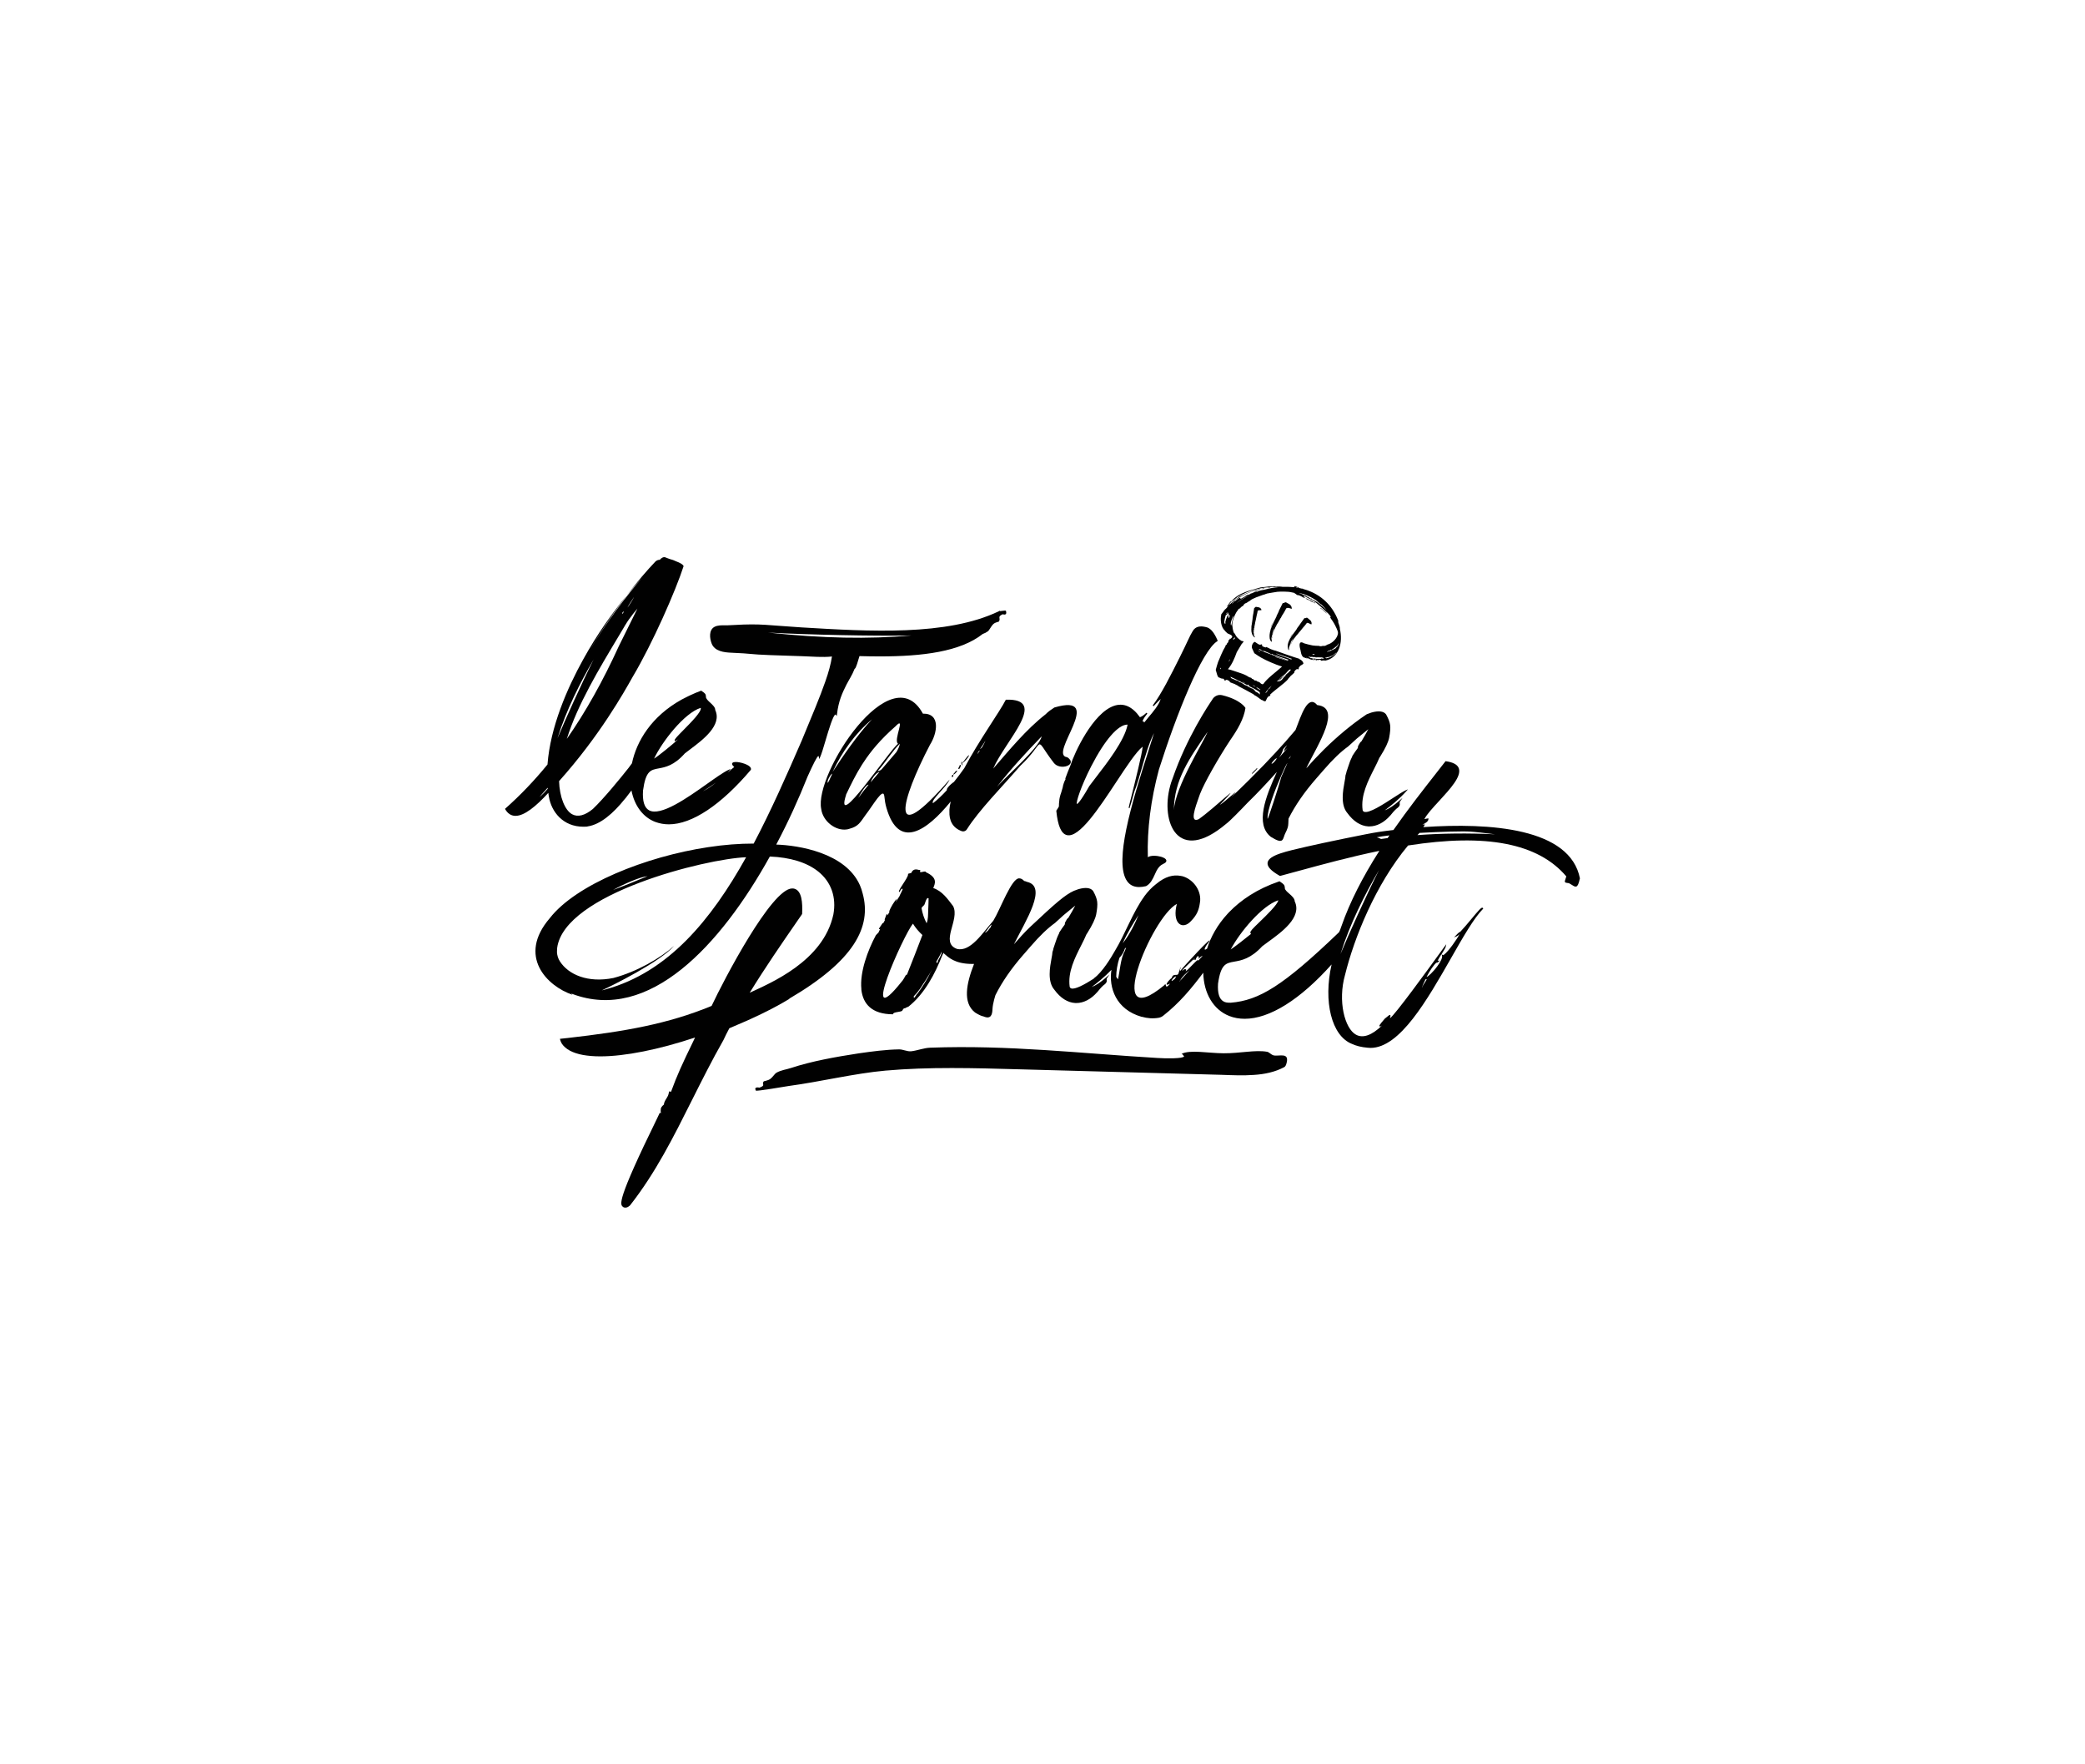 <?xml version="1.0" encoding="UTF-8"?>
<svg id="Calque_2" data-name="Calque 2" xmlns="http://www.w3.org/2000/svg" viewBox="0 0 209.11 176.94">
  <defs>
    <style>
      .cls-1 {
        fill: #010101;
        stroke-width: 0px;
      }
    </style>
  </defs>
  <path class="cls-1" d="m96.48,76.39c-.14.02-.02.28-.03.37.11.01.03-.3.03-.37Z"/>
  <path class="cls-1" d="m119.9,96.32s-.01.03,0,0h0Z"/>
  <path class="cls-1" d="m54.99,79.5c.02.13.03.27.06.4h0c.25,1.51,1.41,3.01,3.46,3.01.01,0,.02,0,.04,0,0,0,.02,0,.03,0,.09,0,.17,0,.23-.01,0,0,.01,0,.02,0,.04,0,.07,0,.1-.02,1.29-.19,2.57-1.3,3.75-2.77l.08-.09c.19-.24.38-.49.57-.75.3,1.54,1.17,2.71,2.42,3.17.42.15.86.23,1.33.23,2.33,0,5.25-1.96,8.22-5.46.04-.09.04-.24-.2-.41-.45-.3-1.47-.52-1.65-.28-.1.13.08.31.19.4-.22.17-.44.36-.66.55.05-.06.1-.12.15-.17l.15-.19-.22.1c-.51.24-1.27.78-2.16,1.41-1.96,1.39-4.65,3.29-5.81,2.64-.47-.26-.67-.93-.6-1.98.27-1.98.76-2.07,1.58-2.22.65-.12,1.53-.28,2.61-1.5.16-.13.35-.27.55-.42,1.28-.96,3.21-2.41,2.5-3.94.01-.26-.25-.5-.5-.73-.22-.2-.44-.41-.43-.59v-.05c-.03-.22-.05-.28-.44-.54l-.02-.02h-.03c-.38.14-.73.29-1.07.45l-.21.1c-.05.03-.11.05-.16.08l-.51.26c-3.03,1.68-4.52,4.18-4.98,6.39-.11.15-.22.3-.33.45-.83,1.05-2.46,3.05-3.59,4.13-.8.66-1.51.84-2.08.53-.72-.39-1.26-1.73-1.31-3.32,4.04-4.51,6.49-8.87,7.36-10.42h0c2.05-3.45,4.34-8.7,5.13-11.14-.06-.18-.37-.34-.74-.48-.22-.11-.43-.18-.63-.23-.16-.06-.32-.11-.45-.17-.19-.08-.41.05-.57.24-.16,0-.32.06-.44.18-.83.87-1.82,2.02-2.86,3.37.55-.67,1.08-1.28,1.59-1.82-1.64,1.89-3.62,4.48-5.34,7.38,1.2-2.05,2.51-3.95,3.76-5.56-1.43,1.73-2.97,3.87-4.4,6.46-1.59,2.87-3.29,6.76-3.57,10.52-1.33,1.63-2.74,3.1-4.23,4.42l-.03.03.02.04c.25.43.59.65,1,.66.01,0,.03,0,.04,0,.88,0,2.05-.95,3.29-2.31Zm15.7-.26c.36-.24.75-.49,1.12-.76-.41.33-.83.64-1.3.87.06-.04.12-.08.18-.12Zm-.41-8.24c.1.37-1,1.47-1.73,2.21-.65.66-.9.92-.89,1.04,0,.02.01.05.03.06l.03.02.03-.02c.11-.07.19-.12.25-.16-.47.45-1.97,1.67-2.4,1.93.82-1.74,3.04-4.57,4.67-5.09Zm-7.09-11.05s0,0,0,0c0,0,0,.01-.01.02,0,0,.01-.02.02-.02Zm.32.03s.05-.07.07-.09c-.15.3-.48.83-.65,1.04.12-.25.45-.75.58-.94Zm-1.07,1.45c.04-.08.07-.12.09-.14,0,.01,0,.02,0,.04,0,.14-.05.2-.09.21-.02,0-.03,0-.03,0,0,0-.02-.04.03-.12Zm.19,1.38l.09-.14c.44-.75,1.21-1.64,1.21-1.64-.3.59-.59,1.18-.87,1.76-.32.66-.65,1.33-.99,2-1.6,3.51-3.33,6.6-5.22,9.31,1.07-3.43,3.2-6.97,5.27-10.42.17-.29.34-.57.51-.86Zm-3.09,3.32c-1.24,2.47-2.84,6.02-3.63,7.91.89-2.85,2.27-5.57,3.63-7.91Zm-4.91,13.21c.1-.11.19-.22.29-.34,0,.04.01.07.01.11-.27.31-.55.6-.82.82.17-.2.34-.39.51-.59Z"/>
  <path class="cls-1" d="m96.71,77.04c-.33.46-.67.93-1.03,1.37-.24.17-.46.36-.62.57-.08.1-.11.19-.1.27-.48.52-.96.98-1.39,1.3-.25-.31,1.34-1.6,1.67-2.37-6.24,7.16-4.9,2.12-1.97-3.49.72-1.12,1.11-3.16-.71-3.12-3.19-5.87-10.92,6.06-10.2,9.55.16,1.26,1.46,2.23,2.57,2.06h0s0,0,0,0c.08-.01.17-.03.25-.06.91-.24,1.09-.64,1.6-1.35,0,0,0,0,0,0,.83-1.08,1.81-2.86,1.91-1.92.04.39.1.78.21,1.16,1.23,4.27,4.04,2.33,6.45-.63-.07.29-.11.56-.13.82v.15c-.04.94.31,1.66,1.22,2,.2.07.42,0,.53-.18,1.23-1.94,3.49-4.21,5.35-6.36,2.71-2.56,1.25-3.06,3.35-.33.62.87,2.5.21,1.37-.54-2.02-.2,4.02-6.55-1.32-4.98,0,0,0,.01,0,.01-.3.19-.6.4-.85.66-1.97,1.54-3.61,3.56-5.26,5.45,1.18-2.76,5.64-7.05,1.27-6.91-.63,1.24-2.72,4.12-4.18,6.89Zm-13.43.96c-.05.17-.36.77-.27.37,0-.35.78-1.32.27-.37Zm4.17-5.86c-1.46,1.56-2.88,3.64-3.95,5.28.93-1.99,2.27-3.87,3.95-5.28Zm-2.6,7.56c.49-1.02.96-2,1.6-3.01.11-.17.14-.21.14-.21.74-1.14,1.72-2.32,3.21-3.63,1.12-1.17-.25,1.42.27,1.74-.81.56-6.47,9.06-5.21,5.11Zm1.23.32c.27-.52.8-1.38,1.03-1.32-.35.43-.7.87-1.03,1.32Zm1.24-1.56c.07-.23.44-.93.89-1.05-.3.35-.59.7-.89,1.05Zm2.56-3.01c-.48.55-.95,1.11-1.43,1.67-.11.13-.26.2-.43.21,0,0,0,0,0,0,.79-.86,1.56-2.13,2.23-2.74-.05.29-.19.57-.37.87Zm14.6-1.61c-.27,1.16-3.43,3.87-4.49,5.07,1.34-1.73,2.88-3.41,4.49-5.07Zm-6.23,1.46c-.07.1-.13.19-.2.29,0,0-.02.02-.03.02.03-.07.07-.15.11-.24.04-.04.07-.07.12-.12,0,.02,0,.03,0,.05Zm.27-.4s-.03.05-.05.07c-.47.48.16-.29.35-.69-.02.11-.15.36-.3.62Z"/>
  <path class="cls-1" d="m95.47,77.8q-.04.12,0,.12c.26.03.1-.41,0-.12Z"/>
  <path class="cls-1" d="m96.24,76.76c0,.1-.09.2-.13.29.08.34.43-.56.13-.29Z"/>
  <path class="cls-1" d="m95.92,77.3c-.11.04-.21.27-.32.33.01.22.6-.47.32-.33Z"/>
  <path class="cls-1" d="m97.2,75.72c-.27.17-.48.59-.69.79.15,0,.65-.58.69-.79Z"/>
  <path class="cls-1" d="m126.01,77.07c0,.07-.57.5-.43.54.07-.04.78-.73.43-.54Z"/>
  <path class="cls-1" d="m127.73,105.84c-.24-.06-.45-.33-.65-.36-1.18-.21-2.69.16-4.35.15-1.51,0-3.41-.39-4.25.07.1-.06.27.26.28.24-.1.24-1.83.22-2.7.16-7.61-.45-14.91-1.32-22.76-1.03-.65.02-1.29.29-1.92.36-.4.04-.82-.2-1.22-.19-1.29.02-2.66.2-4.05.4-2.35.36-4.73.79-6.76,1.46-.51.17-1.02.21-1.51.5-.13.08-.37.45-.58.6-.28.2-.63.2-.67.26-.24.29.27.37-.43.62,0,0-.15-.04-.26-.02-.12.02-.21.09-.1.31.05.1,2.96-.41,3.31-.46,3.14-.42,6.57-1.26,9.68-1.54,4.38-.39,8.89-.26,13.53-.13,6.65.18,13.49.37,20.16.55,1.1.04,2.21.09,3.28.01,1.07-.07,2.1-.28,3.04-.78.08-.05.14-.12.2-.29.4-1.27-.7-.76-1.27-.89Z"/>
  <path class="cls-1" d="m118.16,105.77s0,0,0,.01c.01.04,0,.01,0-.01Z"/>
  <path class="cls-1" d="m117.79,105.68c-.04-.12.02.08,0,0h0Z"/>
  <path class="cls-1" d="m106.87,78.13c-.13.24-.25.56-.29.85-.06.19-.12.38-.17.57-.03.07-.07.19-.12.4-.04.17-.05.27-.05.33-.03.2-.04.4-.04.6-.08.15-.16.28-.25.4v.02s-.01.02-.01.02c.15,1.5.49,2.29,1.06,2.43,1.24.31,3.22-2.7,4.97-5.35,1.02-1.55,1.99-3.02,2.63-3.52-.02.56-.8,3.69-1.15,5.07-.15.61-.22.88-.24,1,0,.01,0,.02,0,.02h0c0,.07,0,.08.03.08.02,0,.04.01.07-.06h0s0-.02,0-.03c.06-.15.17-.54.45-1.55.3-.76.54-1.63.78-2.46.34-1.19.69-2.42,1.2-3.43-.17.56-.39,1.24-.63,2-.73,2.29-1.65,5.17-2.16,7.68l-.15.8c-.35,2.05-.35,3.76.37,4.53.27.29.63.43,1.08.43.21,0,.44-.03.69-.09.45-.24.66-.69.86-1.13.2-.45.4-.88.84-1.09.18-.08.29-.17.3-.21.03-.04.04-.08.04-.13-.02-.21-.34-.33-.54-.39-.4-.11-1.02-.16-1.32.05-.08-2.81.3-5.77,1.11-8.79,1.76-5.54,4.3-11.91,5.86-12.88l.04-.03-.02-.05c-.31-.73-.65-1.16-1.04-1.3h0s0,0-.01,0c-.05-.02-.1-.03-.15-.04-.48-.11-1.01-.11-1.31.45-.26.4-.56,1.16-1.28,2.59-.9,1.8-1.83,3.66-2.71,4.83l.09.07c.29-.32.55-.58.71-.72-.18.6-.76,1.29-1.24,1.85-.15.18-.3.36-.42.52l-.02-.1h-.05s-.06,0-.07-.02c-.01-.02-.04-.17.46-.79l-.09-.08c-.23.22-.44.37-.65.45-.77-1.09-1.65-1.47-2.61-1.14-2.12.73-3.96,4.69-4.38,6.02-.18.42-.35.85-.5,1.27Zm2.57-1.28c1.35-2.63,2.7-4.18,3.62-4.18.01,0,.02,0,.03,0-.29,1.56-2.04,3.82-3.2,5.32-.25.33-.47.61-.64.84h0c-1,1.76-1.22,1.8-1.24,1.8-.13-.14.43-1.83,1.43-3.78Z"/>
  <path class="cls-1" d="m122.84,63.26s.25.24.25.24c.05.07.63.19.46.43-.04.04-.08.09-.12.13l-.08-.02c-.03.17-.14.08-.15.27,0,.03,0,.04-.01.06-.02.03-.04.06-.06.1,0,0,0,0,0,0-.08,0-.09.2-.14.21-.03-.03-.07.02-.1.16-.28.43-.54,1.13-.73,1.56-.05.15-.18.57-.23.78.05.18.11.36.15.52.02.05.04.09.08.14,0,.01,0,.02,0,.03,0,.05.06.07.13.08.11.07.25.12.37.11.15.01.14.31.26.16.11-.13.35.08.44.12-.21.07.47.22.56.31.04.02.29.13.29.17.48.24,1.1.58,1.53.82,0,.02.01.04.01.04.38.19.44.3.81.54v-.03c.1.07.2.13.31.14.13.02.14-.34.3-.42,0-.02.01-.03.02-.05,0,0,0,0,0,0,.08-.09.3-.04.19-.17,0-.01,0-.02,0-.03.5-.49,1.38-1.07,1.78-1.52-.01-.03.18-.23.21-.26.05-.12.63-.5.41-.49.03-.03.09-.11.14-.18.04-.03.08-.07.12-.1.03-.01.07-.02.11,0,.17.1.04-.2.19-.25.07-.17.42-.22.38-.35-.04-.18-.22-.35-.4-.41v-.03c-.64-.19-1.77-.59-2.43-.83-.02.02-.28-.08-.32-.1-.13,0-.7-.4-.61-.2-.09-.04-.42-.09-.39-.24.01-.09,0-.1-.13-.06-.2.11-.56-.35-.65-.25-.19.13-.3.44-.21.64.07.14.14.32.22.48.18.13.54.36.68.44.51.29,1.39.68,2.1.9-.55.5-1.53,1.2-1.88,1.75-.05,0-.09.01-.12.02-.08-.04-.15-.08-.18-.12,0-.06-.12-.07-.16-.1-.09-.13-.09.03-.2-.1-.01-.02-.03-.05-.13-.05-.18,0-.14-.14-.31-.17-.06-.01-.08-.02-.07-.04.07-.07-.26-.1-.29-.15-.26-.18-.56-.3-.87-.4-.52-.16-.76-.28-1.22-.38.43-.5.67-1.11.89-1.71.18-.31.37-.62.52-.87.02,0,.04,0,.04,0,0-.05.13-.17.14-.21l-.23-.05s0,0,0,0c-.27-.17-.55-.4-.66-.73-.12.04-.23-.48-.24-.68-.12-.44.24-1.27.48-1.6.05,0,.09-.15.13-.2.01,0,.02-.01.04-.02,0,0,.02,0,.02.02,0,.02.03,0,.04-.04,0,0,0,0,0,0,.02,0,.04-.02.05-.03.06-.07.14-.13.2-.19.03,0,.06-.01.1-.03,0-.02.03-.06.05-.11.05-.05.1-.1.16-.15.14-.01.36-.22.48-.26.19-.23,1.04-.49,1.33-.6.06-.02.21-.04.26-.09.05,0,.09-.01.09-.03.37-.06.73-.14,1.06-.18,0,0,0,0,0,0,.11-.01.22-.02.32-.02.09,0,.15,0,.15,0,.07,0,.13,0,.2,0,.07,0,.19.01.25.01.22,0,.53.05.76.11.1.06.21.14.31.22.18,0,.42.11.66.28v-.02c.09.04.16.06.16.05.03,0-.05-.06-.15-.1.03-.22.34.07.45.11.68.27,1.06.69,1.59,1.15.02-.03.04.08.06.05,0,0,.17.21.19.18.08.07.26.25.37.4.03.05.05.09.07.14-.25-.2.1.3.14.34.02.02.04.05.06.09,0,.01.01.03.02.04.01.03.03.05.05.07.19.33.45.87.43,1.01,0,.51-.59,1.08-1.05,1.18-.08.04-.19.12-.27.13-.07,0-.29,0-.37.04-.11-.01-.16,0-.24-.04-.23,0-.38-.01-.61-.04-.26-.05-.62-.14-.85-.21-.49-.3-.51.1-.42.49.11.3.06.71.38.93.05-.05.17.09.2.05.05-.06.12,0,.05.03-.07,0,.03.04.03,0,.02-.03.09.03.11-.01.06-.01.22.12.34.13.1.01.17.08.15-.01-.01-.03.02-.03.06-.04.19.08.06.07-.02.06-.01.01.02.06.04.04.03-.03.12.02.15-.01-.02-.01-.04-.04-.04-.04.01-.01.05-.03.08-.01.01-.01.03,0,.06.01.07-.05.09.09-.02.03-.08.02.12.11.15.03,0,0,.03,0,.05.03.02.01.03,0,.03,0,.05-.05-.12-.03-.13-.05.01-.08.17.04.19.01,0-.04.02-.03.04-.01.04,0,.15-.05.2,0,0,0-.01.01-.02.03-.1.01.05.06.06.05.1-.02.27-.04.41-.01,1.36-.29,1.78-1.82,1.45-3.17.02-.12-.06-.4-.17-.69.01-.05.02-.1,0-.16-.63-1.62-1.78-2.58-3.14-3.05,0,0,0,0,0,0-.26-.09-.53-.16-.81-.22-.02-.02-.03-.04-.04-.06-.04-.04-.05-.02-.06.03-.05,0-.1-.02-.15-.02-.04-.02-.07-.05-.08-.06-.04-.03.21.08.17,0-.01-.03-.02-.01-.05-.03-.04.04-.09-.12-.15.01-.03-.05-.05-.06-.08-.06v.12c-.05,0-.09,0-.13-.01,0-.01-.01-.02-.02,0h0c-.18-.01-.36-.03-.54-.03h-.04c-.15,0-.3,0-.46,0-.07,0-.13-.02-.14-.02-.11,0-.39-.03-.51-.01-.06-.01-.12,0-.18-.02-.16,0-.39.03-.56.02-.26.04-.54.06-.81.09-.99.3-2.2.5-2.95,1.41-.05-.02-.13.06-.12.1-.04,0-.04.03-.08.05-.03.2-.21.23-.25.38.04-.01.09-.06.09-.09.04-.03.08-.04.08-.04-.05.12-.26.36-.38.43,0,.07-.03.07-.1.12,0,.04-.05.09-.06.12-.05.05-.1.1-.11.14-.05.05-.1.09-.06.09-.13.49-.04,1.29.36,1.63Zm-.39,3.77s-.02.08-.04.07c-.11.04.09-.27.04-.07Zm5.75-1.43c.08.03,1.39.47,1.38.48-.05.04-.13.08-.2,0-.08-.05-1.38-.46-1.4-.56.08.03.11.05.21.08Zm-1.96-.32s.04,0,.08.03c.17.12-.18.01-.08-.03Zm.05-.14c-.15-.06.07-.03.09-.03.06.02.28.25.36.18-.02-.07.39.16.4.15.02-.04.49.29.43.15-.02-.01,0-.03.01-.02.1.11.34.17.49.19.09.07.76.26,1.16.4-.02.03-.05.05-.08.08-.91-.36-2.21-.74-2.87-1.1Zm1.55.73c.09-.04.93.26,1.29.4,0,0-.01,0-.02.01-.39-.12-1.25-.4-1.27-.41Zm1.15,1.6s.08-.09.12-.12c.02-.02.05-.04.07-.06-.06.06-.12.12-.18.18-.13.14-.28.3-.42.45,0-.01.02-.03.02-.03-.01,0-.18.13-.4.29.27-.24.55-.48.79-.7Zm-.5.53c-.14.15-.24.27-.25.28.11,0,.76-.78.97-1.03.05-.04.09-.08.13-.11.04.01.07.02.08,0,.02.01.03.01.05.02-.03.04-.07.08-.12.15-.06.05-.1.09-.1.09.03.03-.44.34-.3.34-.02.02-.04.04-.06.06-.09.06-.17.16-.23.25-.04.04-.07.08-.1.12-.04.03-.1.07-.18.13-.1.02-.23.03-.34.05.18-.13.35-.26.46-.35Zm-1.56,1.45c.14-.22.37-.46.64-.72-.02.03-.04.05-.04.04,0,0-.12.17-.19.27-.03.02-.06.04-.07.05,0,0-.01.01-.02.02-.03,0-.06.02-.08.07,0,0-.01.01-.01.02-.02.04-.04.08-.06.12-.05.05-.1.12-.14.17-.04.02-.07.03-.01-.03Zm-1.07-.62s0,.02.02.03c.02,0,.05,0,.06.02,0,0-.01,0-.02,0,.02.01.03.02.05.02.06.01.24.11.24.13.05.03.09.05.13.07l.07.07s0,.01,0,.02c-.15-.08-.2-.06-.31-.16,0-.05-.12-.09-.13-.13-.01,0-.03-.01-.05-.02-.01,0-.02,0-.03-.01-.02,0-.03-.01-.05-.02-.01-.01-.03-.02-.04-.04-.02-.01-.04-.02-.06-.02-.04-.02-.08-.04-.1-.07,0-.02.23.08.22.09Zm-1.22-.46s.22.13.23.15c.01.06-.31-.18-.23-.15Zm-1.22-.49c.49.21.95.46,1.58.78.09.04.19.08.14.03-.07-.08.14.02.19.06-.43-.1.4.29.48.33.24.14.38.23.53.34,0,.07.01.15.02.22-.06-.03-.1-.05-.11-.09-.07-.09-.32-.17-.38-.23-.2-.08.24.05-.04-.08-.03-.07-.2-.18-.28-.21-.07.04-.34-.21-.47-.19.07-.07.09-.05-.1-.1-.18-.02-.16-.11-.26-.12-.12-.1-.33-.23-.48-.23.17-.09-.37-.16-.4-.23,0,0-.45-.16-.39-.19,0-.03-.02-.05-.04-.06,0,0,0-.01,0-.02Zm-.16-1.51c0-.08,0-.15.04-.16,0-.02,0-.04,0-.05,0,0,.02-.02.03-.02.05-.04-.02.12-.07.23Zm.49-2.24l-.1-.02c.16-.21.37-.25.1.02Zm7.92,1.46s.04-.03.06.01c0,0,.01-.01.03,0,.04-.05.05.04.08.03.1.11-.41-.05-.17-.04Zm.86.45s-.04.01-.06.04c-.17.02-.4,0-.53-.01,0,0-.02-.01-.05-.03-.07.03-.25.02-.32-.03,0,0-.03,0-.06-.01-.02.03-.04.01-.07,0-.02-.06-.37-.16-.12-.14.23.08.17-.04.38.04.03,0,.07,0,.08-.01.08-.02.12.05.24.04.14-.02.42.01.54,0,.04-.03.09.07.14.04.05,0,.08.05.08.06-.02.03-.21.05-.25.01Zm1.37-.45c-.22.2-.61.4-.8.41-.1.07-.26-.09-.12-.06.02.01.06.01.08-.01.19-.11.13.04.34-.09.06-.08.09,0,.15-.06.15-.06.38-.25.48-.35.02.01.01.03-.13.17Zm.17-.72c-.07.09-.15.22-.28.22-.01.02-.06.09-.11.05-.01,0-.12.1-.12.06-.01-.03-.02-.01-.03,0,0,.04-.02.06-.03.04-.05.05-.31.09-.38.14-.09-.03.13-.09.14-.13.04.02.05.03.12-.03.05.02.07-.1.11-.05.02.03.05-.04.07,0,0,0,.16-.14.17-.13.04.03.06-.08.09-.03.05-.05.06-.11.15-.14.12-.12.22-.16.26-.32.13-.13-.11.35-.15.31Zm-3.78-5.41h0c.77.18,1.48.53,2.08,1.02-.12-.08-.24-.16-.36-.24-.01.01.07.08.31.25.05.03.11.08.12.1.04,0,.08.04.11.06.19.17.36.36.52.56-.22-.22-.46-.42-.66-.58-.02-.02-.25-.21-.28-.21-.02-.03-.13-.09-.15-.1-.19-.12-.91-.46-1.05-.6.03.03-.32-.04-.28-.12.02-.02-.11.02-.11-.03-.02-.01-.06-.05-.08-.03-.04,0-.2-.08-.16-.09Zm-6.57,2.36c-.06.11-.2.75-.23.89-.18,0,.1-.86.23-.93,0,0,0,.02,0,.04Zm0-1.42s-.04.04-.08.07c0,.03-.04.04-.04.06h-.04s.17-.21.17-.23c.04,0,.03.06-.01.1Zm.34.03c.12-.09.24-.17.33-.24.32-.23.68-.4,1.05-.55-.49.22-.95.49-1.38.8Zm-.68.04c.27-.29.38-.3.63-.51.02,0,.05-.04.04-.06.33-.15.31-.2.65-.33.68-.39,1.97-.67,2.79-.69.03-.02.33-.02.41,0,0-.02.24,0,.36,0-.47.04-.94.12-1.4.25-.22.05-.55.07-.75.2h-.03c-.09-.05-.45.13-.55.18-.09-.03-.18.11-.27.12-.09,0-.24.06-.24.09-.06,0-.11.02-.1.08-.03,0-.16.07-.23.12-.08.02-.33.25-.29.04-.13-.05-.44.26-.51.31-.28.15.05-.17.13-.2.6-.33,1.33-.76,1.92-.82.09-.04.47-.14.42-.16,0-.01-.02-.02-.02-.02-.09.04-.32.1-.41.12-.31.1-.94.29-1.21.46-.3.13-.38.15-.58.29,0,.02-.18.12-.22.16-.03,0-.23.19-.52.46-.13.12-.16.06-.03-.07Zm-.38,1.03s.05-.07.05-.07c.11.02-.08.22-.05.07Zm-.01.09c-.04.22.15-.06.19-.2,0,.08,0,.15.04.23.03.07.08.11.13.13-.04.1-.08.19-.11.25-.01-.04-.07-.12-.06-.14.11-.08-.03-.1-.01-.17-.07-.02-.34.76-.27.77.04,0,.03.04,0,.06-.08.13-.06-.05-.11-.09-.02-.14.13-.81.21-.84Z"/>
  <path class="cls-1" d="m126.62,59.05s.08.02.07,0c.05-.02-.06,0-.02-.02,0-.01.11.05.09.02.12-.1-.19-.02-.19,0,0,.02.04.03.05.01Z"/>
  <path class="cls-1" d="m127.13,58.97c.1.03.46-.03.2-.04-.05.03-.1-.02-.11.02-.02,0-.17-.03-.09.02Z"/>
  <path class="cls-1" d="m131.48,60.31s.21.1.25.12c-.01-.12-.35-.24-.45-.29-.07-.05-.26-.13-.33-.14.01.09.36.18.45.25.01.03.05.03.08.07Z"/>
  <path class="cls-1" d="m133.11,61.54c-.18-.17-.48-.49-.7-.57,0,.04.13.12.17.13.13.1.41.4.53.44Z"/>
  <path class="cls-1" d="m133.14,61.58s.01-.01.01-.02c0,0-.02.02-.01.02Z"/>
  <path class="cls-1" d="m133.16,61.56s0-.01,0,0c0,0,0,0,0,0Z"/>
  <path class="cls-1" d="m131.78,60.4s-.02.03,0,.04c.16.15.15-.03,0-.04Z"/>
  <path class="cls-1" d="m131.85,60.19c.05.06-.03-.09-.02-.01-.01.01.01.03.02.01Z"/>
  <path class="cls-1" d="m131.76,60.17h.01s-.01-.04-.04-.05c0,0-.01.01,0,.04h.02Z"/>
  <path class="cls-1" d="m131.59,60.04s-.12-.1-.09-.05c.02.03.06.06.09.05Z"/>
  <path class="cls-1" d="m131.32,59.91s.02-.03-.01-.03c-.02-.01-.03,0-.02.03,0,0,.02.01.03,0Z"/>
  <path class="cls-1" d="m131.22,59.87h.01s-.01-.04-.04-.05c0,0-.01.01,0,.04h.02Z"/>
  <path class="cls-1" d="m130.69,59.05h.01s-.04-.05-.05-.04t.04.04Z"/>
  <path class="cls-1" d="m130.61,59.02s.02-.03.02-.03c0,0-.02-.01-.05-.03h-.01s.02.03.04.05Z"/>
  <path class="cls-1" d="m130.37,58.98s-.1-.05-.1-.04c.01.03.09.05.1.04Z"/>
  <path class="cls-1" d="m125.87,62.5c.04-.11.04-.25.08-.35.02-.1.05-.23.07-.34,0-.07.04-.15.05-.22.03-.07.04-.23.06-.3,0-.17.45-.02.38-.15-.04-.11-.12-.19-.25-.23,0,0-.02,0-.02,0-.03-.02-.12-.03-.16-.03-.07-.02-.15-.05-.2.03,0,0,0,.01-.01.02,0,.01-.03.02-.09.04v.1s-.04,0-.05.01h.04s-.08.51-.08.51c0,0,0,0-.01.02t0,.01s0,0,0-.01l-.06.41s0,0,.01,0c-.03.32-.13.74-.13,1.12,0-.06-.01-.15,0-.17-.01.05,0,.16,0,.22,0,0,0,0,0-.03,0,.29.08.57.31.75.12.05-.01-.1-.02-.14,0-.02-.05-.08-.05-.13.02-.01-.03-.02,0-.05,0-.06.04.08.05.08,0,0,0-.04-.01-.07,0-.03-.02-.06-.02-.06-.07-.03-.06-.47-.05-.6,0-.11.02-.27.05-.39,0,0,.01,0,0,0-.03.17-.05.37-.05.53,0,.09,0,.02.03.01.02,0,.01-.06,0-.05,0,0,0,.04-.02.04,0,0-.01-.1.02-.1.01,0,.03.04.01.04h0s-.01,0,0,.01c0,.02.01.18,0,.06-.01.01,0,.06,0,.06,0,.03-.02.22.02.34.01-.05,0-.14,0-.19,0,0,0-.03,0-.03.05-.15.01-.4.07-.58,0-.04.03-.14.04-.21Z"/>
  <path class="cls-1" d="m125.49,62.94c0-.11.02-.25.03-.36,0-.03-.02.14-.03.16,0,0-.02.27,0,.2Z"/>
  <path class="cls-1" d="m125.81,63.77s0,.01,0,0c0,0-.03-.06-.03-.06,0,0,.01.05.03.06Z"/>
  <path class="cls-1" d="m125.74,63.48s0,.04,0,.04c0,.01.01-.03,0-.04Z"/>
  <path class="cls-1" d="m125.73,63.42s-.01,0,0,.01c0,0,0,.01,0,.01,0,0,0-.03,0-.02Z"/>
  <path class="cls-1" d="m125.52,62.53s0,.01,0,.02t.01,0s0-.05-.01-.02Z"/>
  <path class="cls-1" d="m125.53,62.5s0-.04,0-.02c0,0,0,.03,0,.02Z"/>
  <path class="cls-1" d="m125.53,62.45s0,0,0,.01c.01,0,0-.05,0-.06,0,.02,0,.04-.01.05Z"/>
  <path class="cls-1" d="m125.55,62.39s0-.03,0-.03c0,0,0,0,0,.02,0,0,0,.01,0,.01Z"/>
  <path class="cls-1" d="m125.57,62.28s0,.02,0,.03c.02.01.01-.09,0-.03Z"/>
  <path class="cls-1" d="m125.58,62.23s0,.02,0,.01c0,0,0-.01,0-.01Z"/>
  <path class="cls-1" d="m125.59,62.15s0-.01,0-.02c0,0,0,.01,0,.03,0,0,0,0,0,0Z"/>
  <path class="cls-1" d="m125.6,62.09s0,0,0,.01c0,.01.01-.03,0-.01Z"/>
  <path class="cls-1" d="m125.62,61.71s0,0,0,0c0-.02,0-.01,0,0Z"/>
  <path class="cls-1" d="m127.71,63.31c-.02.11-.1.18-.12.45.03-.06.05-.19.07-.24.01,0,0-.03.01-.04.12-.18.18-.52.33-.72,0-.05.09-.17.14-.26.1-.13.16-.31.25-.42.01-.07.03-.05.08-.13.06-.1.08-.2.16-.29.04-.08.11-.18.16-.26.06-.08.14-.28.2-.37.09-.13.34-.04.46,0,.06.04.14.02.1-.04,0-.15-.09-.29-.23-.4,0,0-.03,0-.03,0-.03-.04-.14-.09-.19-.11-.08-.06-.18-.12-.28-.04,0,0-.02.02-.03.02,0,.02-.04.01-.14.02l-.06.12h0s-.32.64-.32.64c0,0,0,0-.02.02t0,.02s.01,0,.02,0l-.25.51s0,0,.02,0c-.27.58-.65,1.19-.71,1.88,0,.27-.02.48.16.66.13.11.03-.13.04-.2,0-.03-.03-.13,0-.19.03,0-.03-.03.01-.06.04-.07,0,.12.03.13,0,0,0-.05.01-.09,0-.04,0-.08,0-.09-.02.04-.03.03-.02-.03.05-.29.1-.52.21-.77.05-.15.14-.34.22-.48,0,0,.02,0,0,0-.11.2-.21.46-.28.67-.03.12,0,.03.04.03.02,0,.04-.07.03-.06,0,0-.02.05-.04.04,0,0,.03-.14.06-.12.02,0,.02.06,0,.06h0s-.02,0,0,.02c0,.03-.06.24-.04.08-.02.01-.02.07-.04.08Z"/>
  <path class="cls-1" d="m127.36,63.24s.07-.25.09-.29c-.04.07-.08.21-.09.29Z"/>
  <path class="cls-1" d="m127.47,62.91c.04-.14.13-.31.18-.45,0-.03-.08.17-.1.19.01,0-.14.33-.08.26Z"/>
  <path class="cls-1" d="m127.55,64.13s0,.02,0,0c0,0-.01-.09-.02-.09,0,0,0,.07.01.08Z"/>
  <path class="cls-1" d="m127.55,63.78s.03-.03.02-.06c0-.03-.02.05-.02.06Z"/>
  <path class="cls-1" d="m127.58,63.64s-.02,0,0,.02c0,0,0,.02,0,.02,0,0,.02-.03,0-.03Z"/>
  <path class="cls-1" d="m127.68,62.4s0,.02,0,.02t.02,0s.03-.06,0-.03Z"/>
  <path class="cls-1" d="m127.71,62.34s-.02.03,0,.03c0,0,.01-.06,0-.03Z"/>
  <path class="cls-1" d="m127.72,62.3s0,0,0,.02c.02,0,.03-.06.04-.08,0,.02-.02.05-.04.06Z"/>
  <path class="cls-1" d="m127.79,62.18s0,0,0,.02c0,0,0,.02,0,.02,0,0,.02-.03.01-.04Z"/>
  <path class="cls-1" d="m127.82,62.13s.04-.04.04-.05c0-.03-.03.04-.04.05Z"/>
  <path class="cls-1" d="m127.88,62.03s-.01.03,0,.02c0,0,0-.02,0-.02Z"/>
  <path class="cls-1" d="m127.94,61.91s-.02.02-.02.03c0,0,0,0,0,0,0,0,0-.02,0-.02Z"/>
  <path class="cls-1" d="m127.96,61.87s0,0,0,0c.02-.03,0-.02,0,0Z"/>
  <path class="cls-1" d="m128.15,61.37s0,0,0,0c.02-.03,0-.02,0,0Z"/>
  <path class="cls-1" d="m129.52,64.45c.13-.13.24-.43.4-.58.01-.04.1-.13.16-.2.11-.1.19-.25.28-.33.08-.1.18-.22.27-.33.04-.07.13-.14.18-.21.07-.06.17-.22.23-.29.11-.18.49.23.5.06.02-.13-.03-.27-.14-.38,0,0-.03,0-.03-.01-.02-.04-.11-.1-.15-.13-.06-.07-.14-.14-.24-.08,0,0-.02.01-.03.02,0,.01-.04,0-.13,0l-.07.1h0s-.37.51-.37.51c0,0,0,0-.02.02t-.01.01s.01,0,.02,0l-.3.4s0,0,.02,0c-.36.57-1.2,1.39-.87,2.14.1.11.04-.11.06-.17,0-.03,0-.12.02-.17.02,0-.02-.03.02-.05.04-.06,0,.11.01.11,0,0,.04-.15.04-.16-.03.03-.03.02-.01-.03.08-.24.16-.44.3-.64.07-.12.17-.28.27-.39,0,0,.01,0,0,0-.13.16-.26.37-.34.54-.04.1,0,.03.03.03.02.01.05-.06.03-.05,0,0-.02.04-.04.03,0,0,.04-.11.07-.09.02,0,0,.06-.01.05h0s-.02,0,0,.01c0,.02-.09.2-.04.06-.02,0-.03.06-.04.06-.03.08-.12.16-.17.37.04-.04.07-.16.1-.2.01,0,.01-.03.02-.03Z"/>
  <path class="cls-1" d="m129.4,63.96c-.04.05-.1.17-.12.24,0,.04.1-.21.12-.24Z"/>
  <path class="cls-1" d="m129.42,63.93c.06-.11.16-.25.23-.37,0-.03-.1.14-.12.15.01,0-.17.27-.11.21Z"/>
  <path class="cls-1" d="m129.31,65s0,.02,0,0c0,0,0-.08,0-.08,0,0-.01.06,0,.07Z"/>
  <path class="cls-1" d="m129.36,64.7s.03-.02.03-.05c0-.03-.02.04-.03.05Z"/>
  <path class="cls-1" d="m129.4,64.58s-.02,0-.01.01c0,0,0,.02,0,.02,0,0,.02-.03,0-.03Z"/>
  <path class="cls-1" d="m129.68,63.51s-.01.01-.01.02t.01,0s.03-.05,0-.02Z"/>
  <path class="cls-1" d="m129.72,63.46s-.02.03,0,.03c0,0,.02-.05,0-.03Z"/>
  <path class="cls-1" d="m129.73,63.43s0,0,0,.01c.01,0,.03-.05.05-.06,0,.02-.03.04-.04.05Z"/>
  <path class="cls-1" d="m129.81,63.34s0,0-.01.02c0,0-.01.01,0,.01,0,0,.02-.03.02-.03Z"/>
  <path class="cls-1" d="m129.88,63.26s-.03.03-.04.04c0,.01.04-.03.04-.04Z"/>
  <path class="cls-1" d="m129.91,63.22s-.01.02,0,.01c0,0,0-.02,0-.01Z"/>
  <path class="cls-1" d="m129.98,63.13s-.02.01-.02.02c0,0,0,0,0,0,0,0,.01-.01.01-.02Z"/>
  <path class="cls-1" d="m130.01,63.09s0,0,0,0c.02-.02,0-.02,0,0Z"/>
  <path class="cls-1" d="m130.24,62.69s0,0,0,0c.02-.02,0-.02,0,0Z"/>
  <path class="cls-1" d="m131.02,77.01c1.23-2.48,3.56-6.03,1.09-6.3-.96-1.13-1.61,1.05-2.18,2.5-.33.38-.67.77-1,1.16-1.18,1.33-2.88,3.15-5.46,5.6,1.33-1.43-.64.51-1.13.74,2.75-2.86-.49.3-2.11,1.44-.96.45-.35-1.19.03-2.27h0s0,0,0,0c.03-.09.06-.17.09-.25.44-1.14,1.85-3.61,3.03-5.4,0,0,0,0,0,0,.74-1.06,1.37-2.13,1.53-3.23h0s-.44-.82-2.34-1.28c-.4-.1-.81.1-1,.46-.32.47-2.55,3.76-3.98,7.93-.09.23-.17.46-.23.7,0,0,0,0,0,0h0c-1,3.66.77,7.92,5.64,3.79.29-.2,1.38-1.31,2.12-2.09,1.02-.99,1.98-2.03,2.94-3.09-1.13,2.47-2.21,5.25-.6,6.51,1.37.85,1.15.18,1.48-.44.15-.29.27-.59.27-.91,0-.16.01-.32.02-.48.66-1.32,1.6-2.68,2.8-4.05l.75-.86c.88-1.02,1.69-1.8,2.42-2.32l.88-.8c.54-.45.91-.75,1.15-.94-.18.35-.41.76-.69,1.22-.1.07-.17.16-.22.27-.04.08-.08.14-.12.21v.02s0,.03,0,.03c0,0,0,.02,0,.02l-.03.05h.03s-.02.07-.05.11c-.17.22-.34.47-.53.77,0,0,0,.02,0,.02,0,0,0,.01,0,.02-.18.34-.3.68-.42,1.06-.03.09-.06.18-.09.27-.03.08-.05.15-.08.24,0,.01,0,.03,0,.03-.02.1-.06.21-.09.3v.02c0,.13-.04.34-.09.61-.16.87-.43,2.32.28,3.14.61.84,1.34,1.3,2.11,1.34.03,0,.06,0,.1,0,.73,0,1.47-.38,2.09-1.09l.03-.03h0c.08-.11.39-.48.6-.66.36-.25.34-.41.32-.54,0-.07-.01-.11.03-.17l.25-.37-.33.29c-.56.49-1.04.81-1.45.96.58-.43,1.46-1.13,2.16-1.92l.17-.19-.23.1c-.23.1-.67.38-1.18.71-1.06.69-2.51,1.64-3,1.44-.07-.03-.12-.09-.14-.17-.2-1.48.53-2.91,1.17-4.17.19-.38.37-.73.51-1.07.02-.03.04-.06.06-.09.02-.03.04-.06.05-.08.49-.78.78-1.39.87-1.84.1-.53.14-.95.1-1.27h0c-.04-.31-.17-.65-.41-1.08-.13-.17-.32-.26-.58-.29-.22-.02-.5,0-.89.11l-.46.17-.05.03c-1.43.96-2.87,2.15-4.28,3.54-.6.6-1.17,1.2-1.68,1.79Zm-13.29,4.23c.03-3.08,1.59-5.22,3.38-7.84-.4,1.02-3.23,5.46-3.38,7.84Zm9.79-4.68s.07-.1.12-.17l.21-.23c.55-.46-.24.58-.32.41Zm.97,1.39c-.16.69-1.32,4.23-1.36,4.18-.15-1.66,3.34-8.53,1.36-4.18Zm-.22-1.95c.18-.25.33-.54.44-.89.82-.85.03-.06.07.23.1-.1.22-.21.34-.32-.28.33-.57.66-.85.98Zm1,.14s.01-.08.02-.13c.06-.07.13-.15.19-.22-.07.13-.14.25-.22.35Z"/>
  <path class="cls-1" d="m79.16,100.15c6.48-3.79,8.28-7.18,7.36-10.54-.07-.3-.17-.58-.28-.84,0,0,0,0,0,0h0c-1.45-3.26-6.18-4-8.39-4.07,1.21-2.28,2.26-4.6,3.14-6.81,0,0,.19-.42.26-.57.21-.44.69-1.5.84-1.5,0,0,.02.02.04.12l.03.19.08-.17c.14-.3.35-.98.56-1.71.3-1.02.76-2.55.99-2.59,0,0,.02,0,.04.03l.09.12.02-.15c.16-1.39.55-2.18.93-2.95.25-.5.6-1,.84-1.63h0s.04-.03.04-.03h0c.11-.09.31-.77.45-1.25.69.02,1.37.03,2.04.03,4.28,0,8.07-.47,10.32-2.25.18-.06.36-.15.54-.28.11-.09.32-.52.51-.7.25-.23.54-.21.58-.28.21-.33-.22-.46.38-.72,0,0,.12.05.22.03.1-.02.18-.1.1-.37-.01-.04-.26-.02-.61.03l.02-.05-.14.07c-5.21,2.49-12.95,2.02-19.78,1.61-3.41-.21-4.01-.4-6.75-.24l-.64.03c-.07,0-.15,0-.22,0-.37,0-.79-.02-1.12.16-.57.32-.48,1.13-.28,1.66.3.79,1.25.9,1.99.93,2.18.09,1.71.16,3.88.24,1.09.04,2.18.08,3.26.11.96.03,1.98.13,2.94.03-.11.74-.33,1.56-.67,2.52-.53,1.53-1.33,3.42-2.37,5.93-1.52,3.5-3.08,7.03-4.81,10.31-1.42,0-2.95.11-4.57.36-6.27.94-13.26,3.75-15.88,7.12-3.28,3.82-.27,6.82,2.27,7.68l-.13-.16s.08.06.12.08c7.7,2.9,14.88-4.9,19.81-13.78,2.04.08,3.71.59,4.85,1.5,1.31,1.05,1.84,2.59,1.52,4.32-1.02,4.7-6.35,6.88-8.39,7.84,1.52-2.48,3.23-4.96,4.75-7.16l.47-.68.04-.07v-.07c.04-.98,0-2.3-.84-2.47-.06-.01-.11-.01-.17-.01-2.08.04-6.85,9.18-8.07,11.78-4.38,1.81-8.72,2.57-14.45,3.22l-.76.08s.02.2.19.49c.38.56,1.09.94,2.12,1.13.51.09,1.09.14,1.74.14,2.47,0,5.86-.68,9.5-1.89l-.18.38c-1.1,2.26-1.64,3.44-2.23,5.06l-.19-.04-.06.27c-.04.17-.13.31-.22.46-.11.17-.23.37-.25.6-.09.06-.17.16-.24.25l-.06.13c-.03.2-.02.34,0,.44,0,.01,0,.03,0,.04l-.11-.04-.09.19c-.04.08-.11.24-.21.44-4.05,8.27-3.69,8.56-3.39,8.8.07.06.15.08.24.08h.01c.17,0,.32-.11.43-.2l.04-.04c2.57-3.28,4.34-6.83,6.23-10.6.98-1.95,1.99-3.97,3.13-5.97.25-.53.28-.6.59-1.18,2.36-.98,4.32-1.92,6.01-2.94h0Zm6.8-34.37s0,0,0,0c0,0,0,0,0,0,0,0,0,0,0,0Zm0,0s0,0,0,0c.05,0,.02,0,0,0Zm-8.93-2.34c4.11.22,10.49.36,14.39.29-4.38.38-8.87.29-14.39-.29Zm-12.09,24.43l-.29.12c-.92.38-2.22.92-3.16,1.26,1.05-.58,2.64-1.29,3.45-1.38Zm-4.15,11.34l-.44.11c.92-.4,5.85-2.85,7.26-4.46-1.36,1.22-3.74,2.6-6.09,3.22-2.56.52-4.51-.34-5.36-1.66-.19-.29-.28-.6-.3-.92,0-.11,0-.22.01-.32,0-.03,0-.07.01-.1,0,0,0-.02,0-.03.76-5.43,14.9-8.93,18.95-9.08-3.53,6.34-7.84,11.52-14.05,13.24Z"/>
  <path class="cls-1" d="m158.46,88.11c-.98-5.09-9.05-5.62-15.72-5.16.05-.05.09-.11.12-.18l.04-.09h-.1s-.08.02-.14.02c.24-.11.6-.3.6-.56v-.07s-.07.01-.07.01c-.05,0-.21.04-.34.07.27-.51.87-1.16,1.5-1.84,1.1-1.2,2.24-2.44,1.96-3.25-.13-.38-.56-.61-1.3-.72h-.03s-.02.02-.02.02c-.27.35-.56.71-.85,1.09-1.35,1.72-2.88,3.67-4.36,5.79-.55.06-1.04.13-1.52.2-.97.14-5.64,1.11-7.24,1.48-1.92.45-3.74.82-3.86,1.59-.06.4.34.83,1.23,1.33h.02s.02,0,.02,0c.58-.15,1.2-.32,1.85-.5,2.31-.63,5.17-1.41,8.09-2.01-1.7,2.66-2.96,5.15-3.78,7.49l-.17.47s0,0,0,0c-.04.11-.09.21-.18.28-5.52,5.29-7.93,6.76-10.78,6.99-.36,0-.52-.02-.72-.13-.43-.24-.61-.84-.55-1.78.28-1.97.79-2.06,1.63-2.21.7-.12,1.65-.29,2.8-1.54.17-.13.37-.27.58-.43,1.37-.99,3.44-2.48,2.68-4.08,0-.28-.28-.53-.55-.77-.21-.18-.45-.39-.44-.56v-.05c-.03-.25-.08-.33-.49-.6l-.05-.03-.05.02c-2.19.75-3.81,1.85-5,3.08l-.16.17c-1.02,1.11-1.69,2.33-2.05,3.49-.47.32-.17-.24.19-.68.58-.91-2.6,2.53-2.87,2.9-.09-.05-.02-.18.02-.26.1-.43-.21.48-.21.53-.1.32-.53-.09-.67.44-.28.19-.92.97-.16.57-.65.78-.28-.26-.61.18-6.13,5.05-1.29-6.81,1.28-8.17-.48,1.86.44,2.59,1.28,1.86h0s0,0,0,0c.05-.04.1-.09.15-.15.58-.6.78-1.09.88-1.81.01-.08.02-.16.03-.23,0,0,0,0,0-.01h0c.07-1.13-.79-2.19-1.83-2.45h0s-.02,0-.02,0c-.04,0-.07-.02-.11-.02-.73-.14-1.54.05-2.45.81-.45.34-.85.77-1.21,1.26,0,0,0,0,0,.01h0c-1.14,1.57-1.91,3.76-2.95,5.47,0,0,0,0,0,0-.35.62-1.24,2.11-2.09,2.72l-.02.04c-.91.58-1.89,1.12-2.27.97-.07-.03-.12-.09-.14-.17-.2-1.48.53-2.91,1.17-4.17.19-.38.37-.73.51-1.07.02-.03.04-.06.06-.09.02-.03.04-.06.05-.08.49-.78.78-1.39.87-1.84.1-.53.14-.95.1-1.27h0c-.04-.31-.17-.65-.41-1.08-.13-.17-.32-.26-.58-.29-.22-.02-.5,0-.89.11l-.46.17c-.89.4-1.87,1.26-4.33,3.57-.62.58-1.16,1.2-1.68,1.79,1.19-2.39,3.4-5.8,1.31-6.26-.08-.04-.17-.07-.28-.09-.17-.18-.33-.26-.48-.26-.77-.1-1.88,3.04-2.62,4.25-1.04,1.17-2.29,3.17-3.65,2.82-1.74-.64.33-2.93-.38-4.29-.55-.72-1.09-1.51-1.99-1.81.16-.42.5-1.02-.74-1.59.03-.16-.45.02-.54,0-.14-.03.1-.28-.13-.22-.27-.08-.58-.13-.76.22.01.16-.39.07-.36.22.05.33-1.3,1.93-.81,1.74,0-.13.22-.4.27-.27,0,.09-.28.58-.32.72-.13.2-.26.4-.39.6.06-.13.11-.25.12-.34-.26.26-.63.89-.76,1.25.01.06.03.05.05.02-.08.13-.15.26-.22.39,0-.09-.02-.14-.1-.1-.04.11-.14.39-.18.49,0,.04,0,.07.02.09-.05.1-.11.19-.16.29-.02,0-.04,0-.08.02-.11.17-.25.38-.36.54.03.07.08.07.13.03-.07.13-.13.26-.19.39-.06.04-.14.12-.25.25-.81,1.51-1.62,3.69-1.45,5.39,0,.03,0,.05,0,.08.17,1.4,1.04,2.45,3.18,2.45-.03-.28.9-.19.94-.4.07-.08.05-.2.31-.22,0-.07.13-.06.18-.09,0-.04.04-.04.09-.04,1.63-1.28,2.7-3.32,3.44-5.23.05,0,.1-.31.13-.13.48.41,1.09,1.04,2.79,1.06.08,0,.16,0,.24,0-.77,1.97-1.16,3.88.1,4.87.4.25.66.36.84.39.74.32.89-.15.91-.73.03-.61.3-1.41.3-1.41.66-1.32,1.6-2.68,2.8-4.05l.75-.86c.88-1.02,1.69-1.8,2.42-2.32l.88-.8c.54-.45.91-.75,1.15-.94-.18.35-.41.76-.69,1.22-.1.07-.17.16-.22.28-.04.08-.09.15-.12.21v.02s0,.03,0,.03c0,0,0,.02,0,.02l-.03.05h.03s-.02.07-.05.11c-.17.22-.34.46-.53.77,0,0,0,.02,0,.03,0,0,0,.01,0,.02-.18.34-.3.68-.42,1.06-.03.09-.06.18-.09.27-.03.08-.05.15-.08.24,0,.01,0,.03,0,.03-.02.1-.05.2-.09.3v.02c0,.13-.04.34-.09.61-.16.87-.43,2.32.28,3.14.61.84,1.34,1.3,2.11,1.34.03,0,.06,0,.1,0,.73,0,1.47-.38,2.09-1.09l.03-.03h0c.08-.11.39-.48.6-.66.36-.25.34-.41.32-.54,0-.07-.01-.11.03-.17l.25-.37-.33.29c-.56.49-1.04.81-1.45.96.53-.39,1.31-1.02,1.98-1.72-.28,1.78.44,3.97,3.02,4.71,0,0,.01,0,.02,0,0,0,.01,0,.02,0h0c.52.15,1.08.2,1.67.1.16-.03.31-.09.44-.19,1.66-1.3,2.85-2.75,4.04-4.33.04,2.07,1.02,3.72,2.61,4.34.48.19,1,.28,1.55.28,2.48,0,5.55-1.91,8.71-5.45-.85,3.73,0,7.15,2.02,7.96,0,0,0,0,0,0,.45.21.98.34,1.58.39.1.01.2.02.3.02h.01c2.94-.01,5.67-4.8,8.08-9.02,1.17-2.05,2.27-3.98,3.19-4.92l.02-.02v-.03s-.04-.06-.07-.07c-.13-.03-.35.22-1.15,1.18-.35.42-.76.91-1.08,1.24-.07.01-.19.1-.43.36l-.19.2.26-.11c.08-.03.18-.11.29-.22-.22.46-1.1,1.72-1.54,2.05-.1.07-.12.06-.13.06l-.13-.1s0-.01.01-.02c.24-.38.38-.62.4-.71l.06-.27-.16.22c-.12.17-.31.42-.53.73-1.23,1.7-4.44,6.12-4.96,6.48,0-.01,0-.03.02-.06v-.03c.04-.14.06-.19,0-.23-.06-.04-.1,0-.33.19-.05.04-.12.1-.2.16-.6.69-.57.72-.53.77.04.04.09.03.25-.08-1.02.99-1.92,1.31-2.62.92-1.12-.61-1.84-3.37-1.09-6,.91-3.7,3.05-9.05,6.32-12.97,7.86-1.23,13.05-.22,15.87,3.1-.03.1-.06.19-.08.25-.06.18-.09.26-.05.32.04.06.11.07.24.09.05,0,.11.01.17.03.11.06.2.12.29.17.18.12.32.2.44.15.14-.06.23-.27.34-.77h0s0-.02,0-.02Zm-30.26,2.18c-.04.4-1.23,1.55-1.83,2.13-.78.75-.98.96-.97,1.11l.02.08.06.04c-.58.48-1.56,1.24-2.05,1.57.92-1.74,3.12-4.38,4.76-4.93Zm-35.56.52c.13,0,.23-.9.49-.72,0,.32-.02.77-.04,1.24-.02.42.01.86-.16,1.26-.25-.48-.42-.99-.51-1.53.07-.09.14-.18.21-.25Zm-1.69,6.93s-.06.02-.1.05c-.04.09-.36.63-.4.63-4.4,5.54.16-4.63,1.11-5.79.26.42.58.8.95,1.14-.5,1.33-1.03,2.66-1.55,3.98Zm2.4-.27c-.36.76-.86,1.53-1.34,2.19-.05-.05-.39.67-.36.31,0-.02,0-.03-.01-.05.23-.23.44-.48.63-.76.37-.54.72-1.09,1.05-1.65.06-.09.11-.19.16-.29-.07.15-.12.26-.12.24Zm.72-1.12c0,.13-.09.31-.13.18,0-.06-.02-.07-.05-.05.12-.22.25-.43.36-.65.07-.13.13-.27.2-.4,0,.32-.29.75-.38.92Zm5.26-3.31c-.11.01-.08.15-.16.17,0-.02-.09.15-.09.13-.04,0-.09.04-.09.09-.08,0-.16.19-.18.04.12-.03.43-.64.65-.75-.04.1-.09.21-.13.31Zm14.85-1.27c-.32.8-.91,2-1.58,2.83.44-1.01,1.04-1.99,1.58-2.83Zm-1.37,3.61c-.42.65-.51,2.15-.69,2.84l-.17-.26c0-.6.11-1.24.32-1.9.27-.27.48-.68.55-.94.04-.03.08-.06.12-.09-.04.12-.08.23-.13.35Zm4.93,2.85c-.53.45-.04-.3.22-.31-.06.1-.11.26-.22.31Zm.52.22c.04-.06.08-.11.11-.13.2-.4.58-.71.94-1.02-.35.38-.7.77-1.04,1.15Zm2.32-2.55c-.15.16-.3.33-.45.49.25-.57-1.1,1.05-1.22,1.01.17-.22-.1-.29-.26-.09-.06-.04-.21.13-.05-.04.6-.6.74-.71,1.23-1.19-.03.11-.14.11-.15.18.08.02.17-.09.21.04,0,0,0,0,0,0,.03-.1.16-.45.26-.4.28.05-.24.53.29.04.05-.02.11-.06.18-.1-.02.02-.03.04-.05.05Zm23.5.65s.01,0,.02,0c.04,0,.09-.03.17-.1l.13-.11h-.17s-.03,0-.05.01c.08-.16.25-.44.39-.67l.05.14c.07.19-.1.58-.46,1.07-.46.63-.96,1.07-1.06,1.07h-.02c.31-.59.71-1.21,1-1.43Zm-1.1,1.63l.02.04h.03s.05,0,.08-.02c-.06.1-.14.23-.2.32-.17.26-.25.39-.26.46-.02.03-.04.05-.05.07.05-.17.2-.49.38-.86Zm-8.54-2.5c.96-3.07,2.43-5.96,3.86-8.42-1.32,2.63-3.03,6.42-3.86,8.42Zm4.72-11.63l-.22.03c-.14.02-.29.04-.43.06-.13-.07-.28-.13-.43-.17.29-.06.72-.13,1.27-.19-.06.09-.13.18-.19.28Zm3-.3c.05-.05.1-.11.15-.16l.06-.06c2.12-.12,4.37-.18,5.08-.13.4.02,1.6.15,2.5.27-2.7-.13-5.32-.1-7.79.08Z"/>
</svg>
